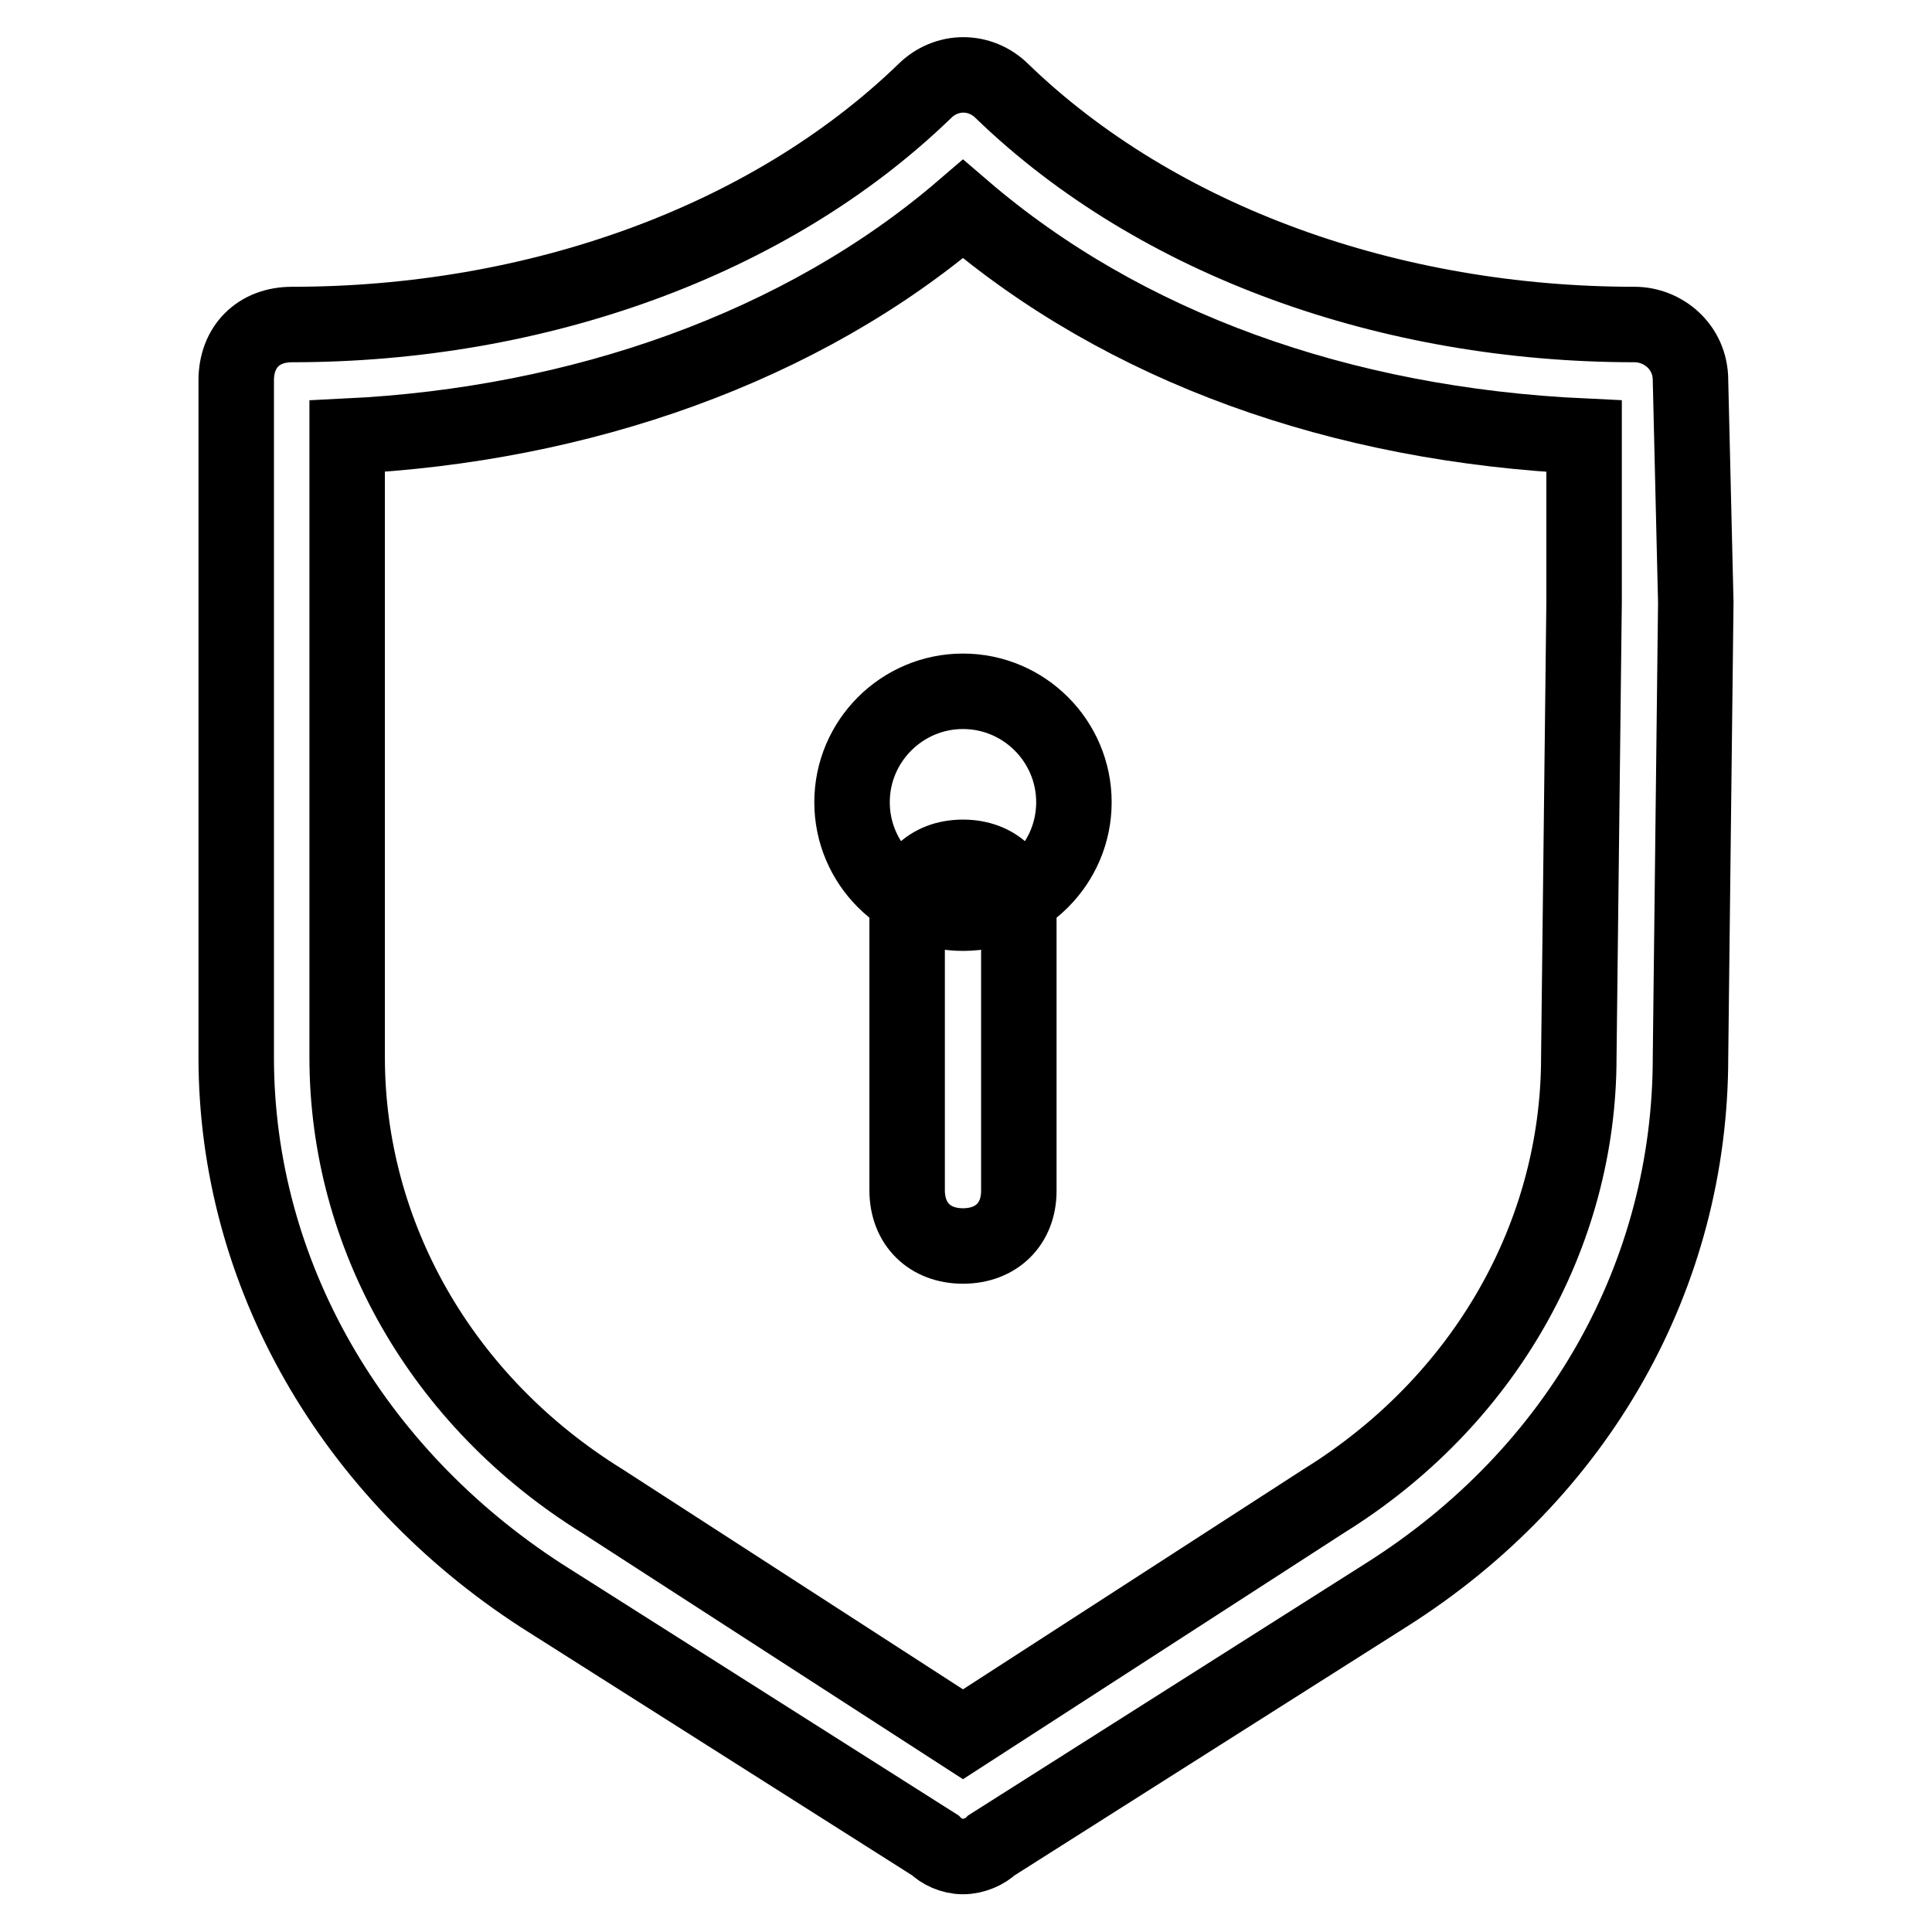<?xml version="1.0" encoding="utf-8"?>
<!-- Svg Vector Icons : http://www.onlinewebfonts.com/icon -->
<!DOCTYPE svg PUBLIC "-//W3C//DTD SVG 1.1//EN" "http://www.w3.org/Graphics/SVG/1.1/DTD/svg11.dtd">
<svg version="1.1" xmlns="http://www.w3.org/2000/svg" xmlns:xlink="http://www.w3.org/1999/xlink" x="0px" y="0px" viewBox="0 0 256 256" enable-background="new 0 0 256 256" xml:space="preserve">
<g> <path stroke-width="10" fill-opacity="0" stroke="#000000"  d="M127.6,246c-1.5,0-2.9-0.7-3.7-1.5l-52.2-33.1c-25-16.2-40.4-42.6-40.4-71.3V50.4c0-4.4,2.9-7.4,7.4-7.4 c32.3,0,63.2-11,83.8-30.9c2.9-2.9,7.4-2.9,10.3,0c20.6,19.9,51.5,30.9,83.8,30.9c3.7,0,7.4,2.9,7.4,7.4l0.7,29.4l-0.7,60.3 c0,28.7-14.7,55.1-40.4,71.3l-52.2,33.1C130.6,245.3,129.1,246,127.6,246L127.6,246z M46,57.8v82.3c0,23.5,12.5,45.6,33.8,58.8 l47.8,30.9l47.8-30.9c21.3-13.2,33.8-35.3,33.8-58.8l0.7-60.3V57.8c-32.3-1.5-61-11.8-82.3-30.1C106.3,46,76.9,56.3,46,57.8z"/> <path stroke-width="10" fill-opacity="0" stroke="#000000"  d="M127.6,165.1c-4.4,0-7.4-2.9-7.4-7.4V121c0-4.4,2.9-7.4,7.4-7.4c4.4,0,7.4,2.9,7.4,7.4v36.8 C135,162.2,132,165.1,127.6,165.1z"/> <path stroke-width="10" fill-opacity="0" stroke="#000000"  d="M112.9,106.3c0,8.1,6.6,14.7,14.7,14.7c8.1,0,14.7-6.6,14.7-14.7c0,0,0,0,0,0c0-8.1-6.6-14.7-14.7-14.7 S112.9,98.2,112.9,106.3z"/></g>
</svg>